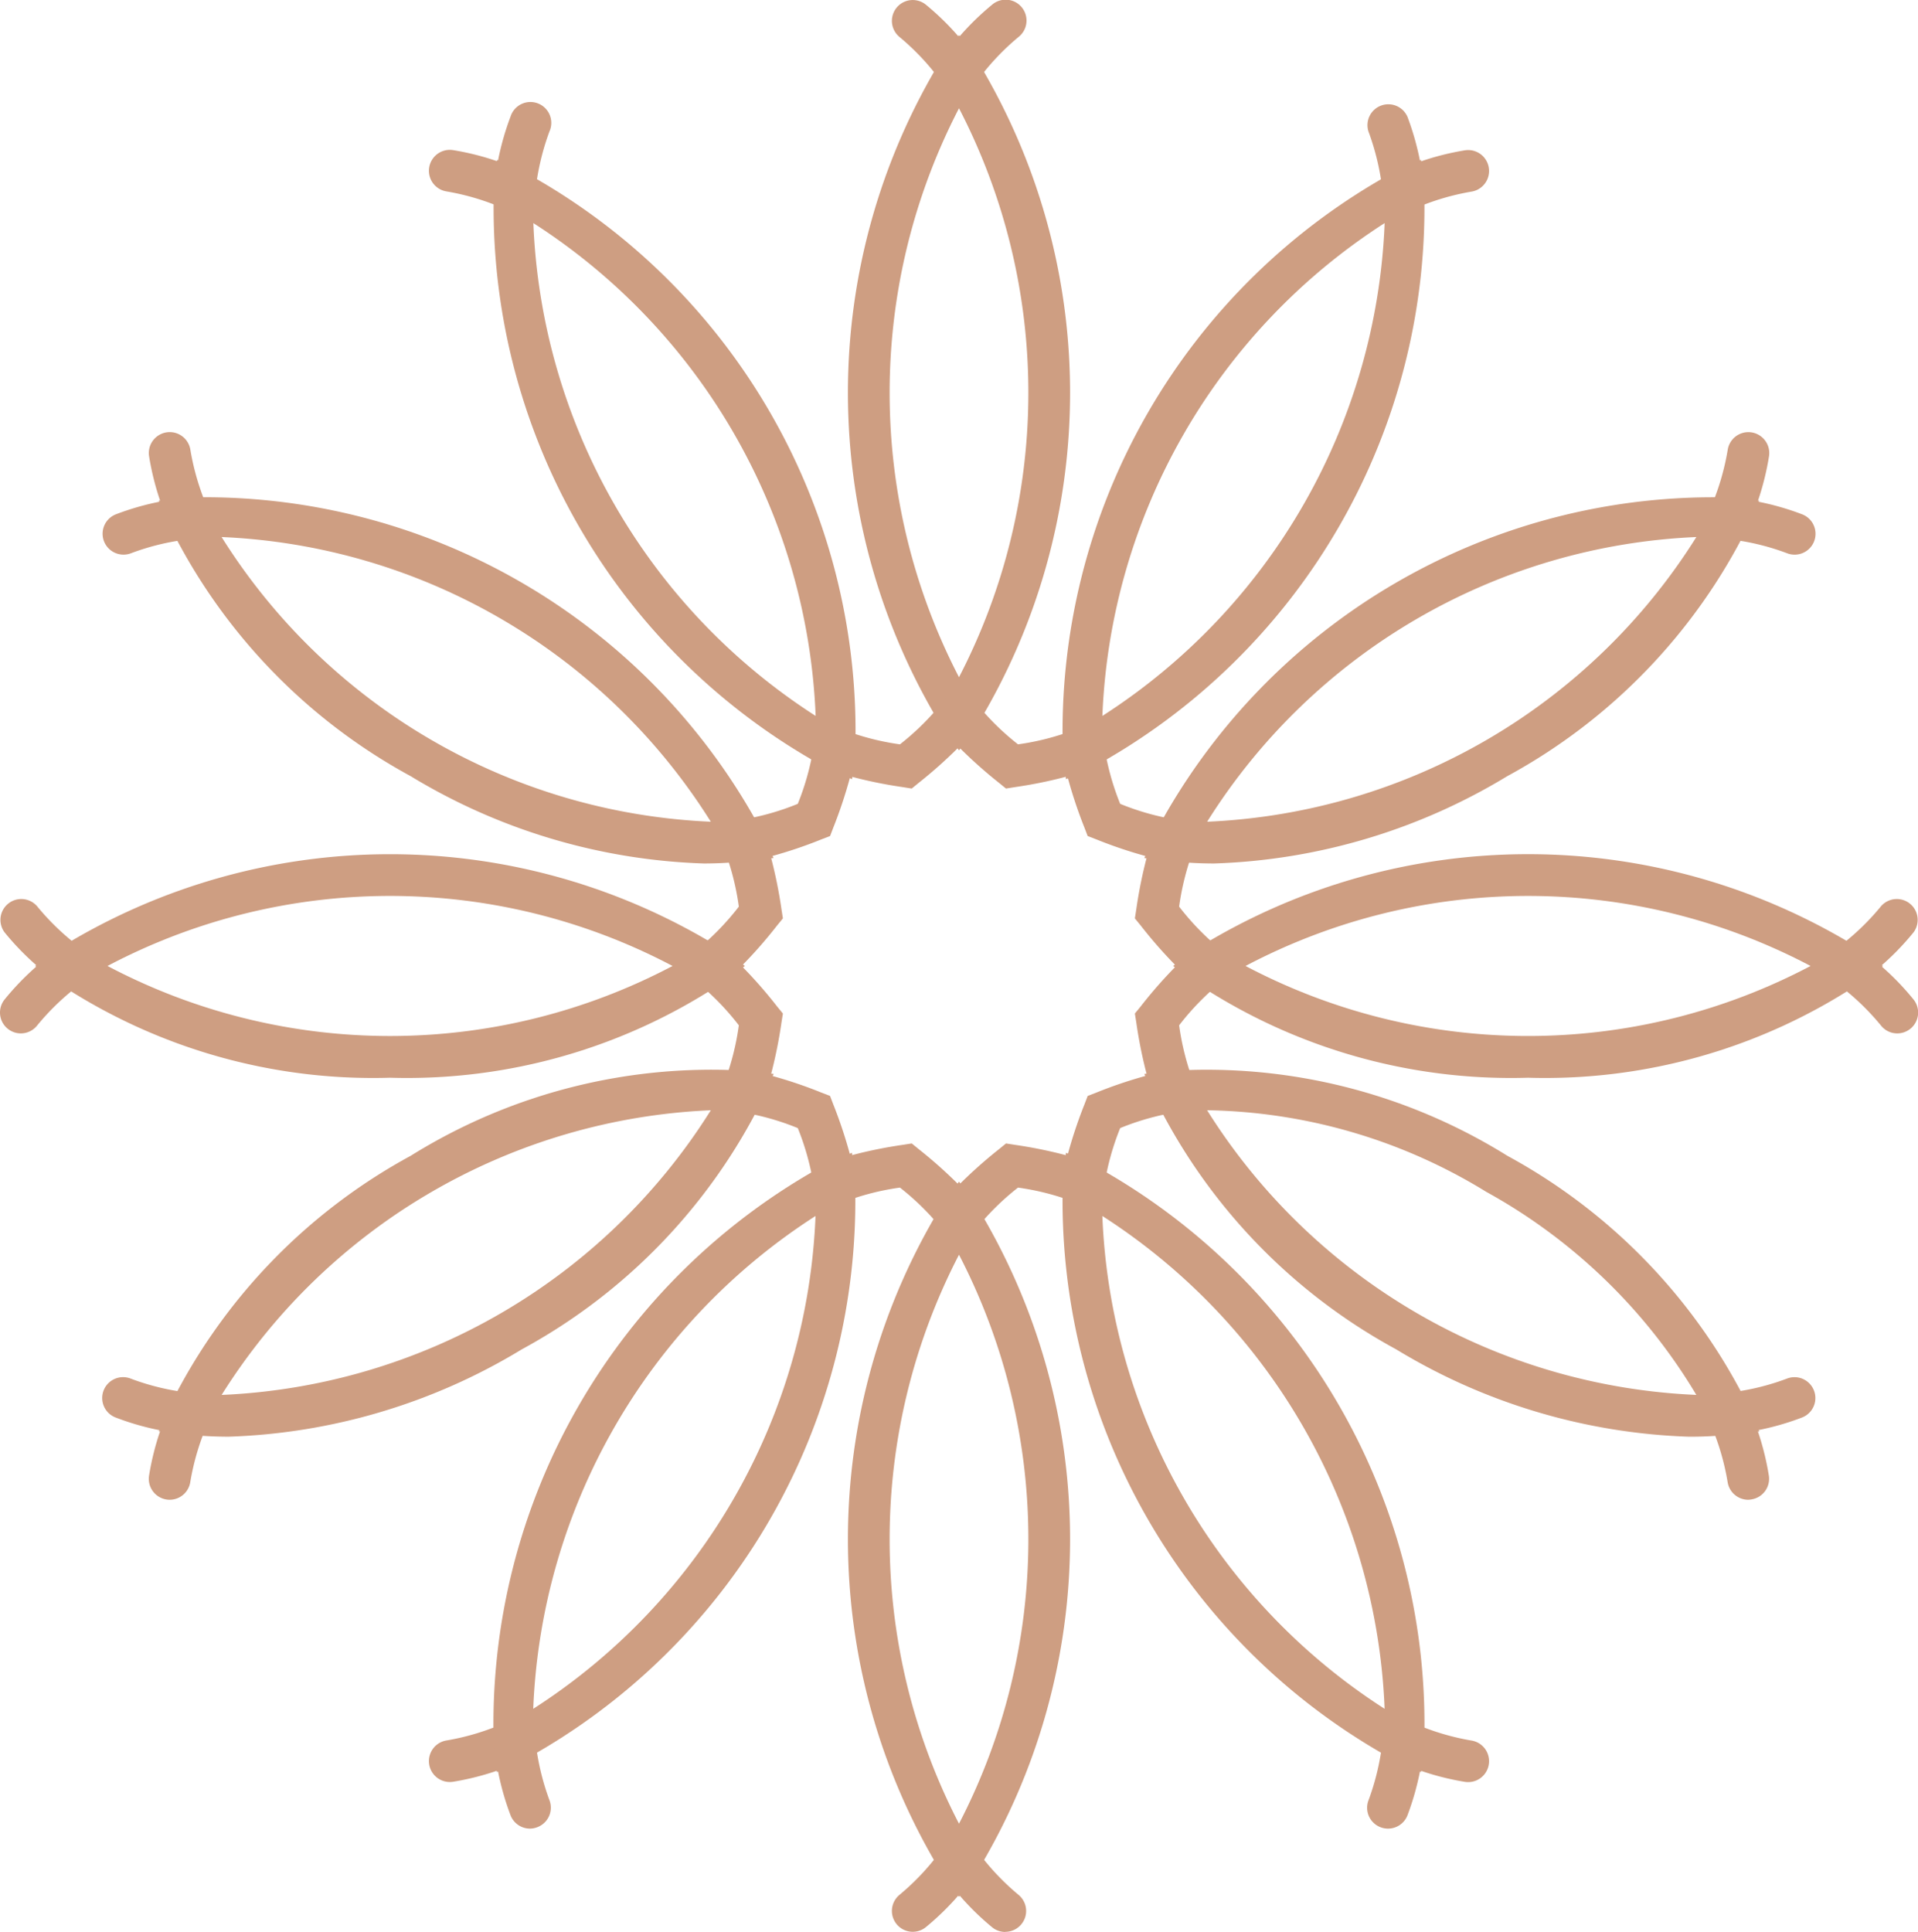 <?xml version="1.0" encoding="UTF-8"?> <svg xmlns="http://www.w3.org/2000/svg" width="65" height="65.466" viewBox="0 0 65 65.466"><g transform="translate(0)"><path d="M865.153,167.06a.708.708,0,0,1-.571-.29,8.312,8.312,0,0,0-1.443-1.551.706.706,0,1,1,.893-1.095,9.16,9.16,0,0,1,1.121,1.095,9.212,9.212,0,0,1,1.121-1.095.707.707,0,1,1,.894,1.095,8.316,8.316,0,0,0-1.444,1.551A.707.707,0,0,1,865.153,167.06Z" transform="translate(-832.653 -163.964)" fill="#ce9e82"></path><path d="M863.924,190.373l-.571-.782a21.719,21.719,0,0,1,0-22.673l.571-.782.571.782a21.718,21.718,0,0,1,0,22.673Zm0-21.758a20.941,20.941,0,0,0,0,19.279,20.941,20.941,0,0,0,0-19.279Z" transform="translate(-831.424 -164.946)" fill="#ce9e82"></path><path d="M837.15,174.014a.7.7,0,0,1-.286-.06,8.265,8.265,0,0,0-2.018-.615.707.707,0,0,1,.221-1.4,9.032,9.032,0,0,1,1.517.384,9.253,9.253,0,0,1,.429-1.518.707.707,0,1,1,1.32.5,8.434,8.434,0,0,0-.481,2.072.708.708,0,0,1-.7.63Z" transform="translate(-819.712 -166.852)" fill="#ce9e82"></path><path d="M850.337,194.838l-.882-.39A21.613,21.613,0,0,1,838.2,174.81l.106-.958.882.39a21.614,21.614,0,0,1,11.258,19.638Zm-10.8-18.844a20.834,20.834,0,0,0,9.567,16.7,20.836,20.836,0,0,0-9.567-16.7Z" transform="translate(-821.462 -168.434)" fill="#ce9e82"></path><path d="M814.768,194.841a.707.707,0,0,1-.255-1.366,9.045,9.045,0,0,1,1.509-.432,9.23,9.23,0,0,1-.385-1.535.707.707,0,0,1,1.4-.219,8.44,8.44,0,0,0,.612,2.037.708.708,0,0,1-.57.985,8.223,8.223,0,0,0-2.053.483A.705.705,0,0,1,814.768,194.841Z" transform="translate(-810.585 -176.047)" fill="#ce9e82"></path><path d="M836.01,207.068a20.406,20.406,0,0,1-9.937-2.96,19.484,19.484,0,0,1-8.152-8.457l-.382-.878.951-.107a21.413,21.413,0,0,1,19.5,11.34l.382.878-.951.106A12.7,12.7,0,0,1,836.01,207.068Zm-16.342-11.062a20.609,20.609,0,0,0,16.579,9.647,20.611,20.611,0,0,0-16.579-9.647Z" transform="translate(-812.158 -177.808)" fill="#ce9e82"></path><path d="M808.425,224.1a.707.707,0,0,1-.551-1.15,9.106,9.106,0,0,1,1.1-1.137,9.168,9.168,0,0,1-1.1-1.136.707.707,0,0,1,1.1-.887,8.351,8.351,0,0,0,1.54,1.455.706.706,0,0,1,0,1.135,8.345,8.345,0,0,0-1.539,1.454A.705.705,0,0,1,808.425,224.1Z" transform="translate(-807.718 -189.082)" fill="#ce9e82"></path><path d="M821.916,224.364a19.3,19.3,0,0,1-11.261-3.219l-.766-.568.766-.568a21.306,21.306,0,0,1,22.522,0l.767.568-.767.568A19.305,19.305,0,0,1,821.916,224.364Zm-9.574-3.787a20.5,20.5,0,0,0,19.149,0,20.5,20.5,0,0,0-19.149,0Z" transform="translate(-808.699 -187.844)" fill="#ce9e82"></path><path d="M816.336,253.288a.691.691,0,0,1-.111-.009.708.708,0,0,1-.589-.808,9.227,9.227,0,0,1,.385-1.535,9.026,9.026,0,0,1-1.509-.432.707.707,0,1,1,.509-1.319,8.247,8.247,0,0,0,2.054.484.708.708,0,0,1,.57.985,8.424,8.424,0,0,0-.612,2.037A.707.707,0,0,1,816.336,253.288Z" transform="translate(-810.585 -202.467)" fill="#ce9e82"></path><path d="M819.906,242.517a12.845,12.845,0,0,1-1.415-.076l-.951-.107.382-.878A19.484,19.484,0,0,1,826.074,233a19.281,19.281,0,0,1,11.351-2.884l.951.107-.382.878a19.474,19.474,0,0,1-8.152,8.456A20.4,20.4,0,0,1,819.906,242.517Zm-.237-1.415a20.615,20.615,0,0,0,16.579-9.647,20.609,20.609,0,0,0-16.579,9.647Z" transform="translate(-812.158 -193.833)" fill="#ce9e82"></path><path d="M837.673,273.758a.706.706,0,0,1-.66-.455,9.223,9.223,0,0,1-.429-1.517,9.034,9.034,0,0,1-1.517.384.707.707,0,0,1-.221-1.4,8.27,8.27,0,0,0,2.018-.615l.882-.389.106.958a8.417,8.417,0,0,0,.481,2.072.707.707,0,0,1-.408.912A.716.716,0,0,1,837.673,273.758Z" transform="translate(-819.712 -211.793)" fill="#ce9e82"></path><path d="M838.3,256.238l-.106-.959a21.612,21.612,0,0,1,11.258-19.637l.882-.39.105.958a21.614,21.614,0,0,1-11.258,19.638Zm10.8-18.844a20.834,20.834,0,0,0-9.567,16.7,20.835,20.835,0,0,0,9.567-16.7Z" transform="translate(-821.462 -196.189)" fill="#ce9e82"></path><path d="M866.721,280.478a.7.7,0,0,1-.446-.159,9.123,9.123,0,0,1-1.122-1.1,9.17,9.17,0,0,1-1.121,1.095.706.706,0,1,1-.893-1.095,8.328,8.328,0,0,0,1.443-1.551l.571-.781.571.781a8.358,8.358,0,0,0,1.444,1.551.707.707,0,0,1-.446,1.255Z" transform="translate(-832.653 -215.012)" fill="#ce9e82"></path><path d="M863.924,261.271l-.571-.781a21.719,21.719,0,0,1,0-22.673l.571-.782.571.782a21.718,21.718,0,0,1,0,22.673Zm0-21.758a20.942,20.942,0,0,0,0,19.28,20.942,20.942,0,0,0,0-19.28Z" transform="translate(-831.424 -196.995)" fill="#ce9e82"></path><path d="M892.979,273.758a.707.707,0,0,1-.661-.959,8.392,8.392,0,0,0,.481-2.072l.106-.958.882.389a8.286,8.286,0,0,0,2.019.615.707.707,0,1,1-.222,1.4,9,9,0,0,1-1.516-.384,9.3,9.3,0,0,1-.429,1.517A.707.707,0,0,1,892.979,273.758Z" transform="translate(-845.94 -211.793)" fill="#ce9e82"></path><path d="M885.528,256.238l-.881-.39a21.618,21.618,0,0,1-11.258-19.638l.106-.958.882.39a21.616,21.616,0,0,1,11.258,19.637Zm-10.8-18.844a20.832,20.832,0,0,0,9.566,16.7,20.832,20.832,0,0,0-9.566-16.7Z" transform="translate(-837.37 -196.189)" fill="#ce9e82"></path><path d="M914.45,253.288a.708.708,0,0,1-.7-.6,8.389,8.389,0,0,0-.611-2.037l-.382-.878.951-.107a8.237,8.237,0,0,0,2.054-.484.707.707,0,0,1,.51,1.319,9.05,9.05,0,0,1-1.509.432,9.224,9.224,0,0,1,.384,1.535.707.707,0,0,1-.589.808A.7.7,0,0,1,914.45,253.288Z" transform="translate(-855.202 -202.467)" fill="#ce9e82"></path><path d="M896.963,242.517a20.4,20.4,0,0,1-9.936-2.961,19.479,19.479,0,0,1-8.152-8.456l-.382-.877.951-.107A19.277,19.277,0,0,1,890.8,233a19.479,19.479,0,0,1,8.152,8.457l.382.878-.952.107A12.84,12.84,0,0,1,896.963,242.517Zm-16.342-11.062A20.612,20.612,0,0,0,897.2,241.1a18.928,18.928,0,0,0-7.116-6.879A18.586,18.586,0,0,0,880.622,231.454Z" transform="translate(-839.712 -193.832)" fill="#ce9e82"></path><path d="M922.7,224.1a.7.7,0,0,1-.552-.265,8.328,8.328,0,0,0-1.54-1.454l-.766-.568.766-.568a8.338,8.338,0,0,0,1.541-1.455.707.707,0,0,1,1.1.887,9.159,9.159,0,0,1-1.1,1.136,9.089,9.089,0,0,1,1.1,1.137.707.707,0,0,1-.551,1.15Z" transform="translate(-858.401 -189.082)" fill="#ce9e82"></path><path d="M892.3,224.364a19.3,19.3,0,0,1-11.261-3.219l-.767-.568.767-.568a21.3,21.3,0,0,1,22.522,0l.767.568-.767.568A19.3,19.3,0,0,1,892.3,224.364Zm-9.574-3.787a20.5,20.5,0,0,0,19.148,0,20.5,20.5,0,0,0-19.148,0Z" transform="translate(-840.515 -187.844)" fill="#ce9e82"></path><path d="M916.019,194.841a.711.711,0,0,1-.255-.048,8.219,8.219,0,0,0-2.053-.483l-.951-.107.382-.877a8.4,8.4,0,0,0,.611-2.037.707.707,0,0,1,1.4.219,9.21,9.21,0,0,1-.384,1.535,9.088,9.088,0,0,1,1.509.432.707.707,0,0,1-.255,1.366Z" transform="translate(-855.202 -176.046)" fill="#ce9e82"></path><path d="M880.859,207.068a12.706,12.706,0,0,1-1.415-.077l-.951-.106.382-.878a21.412,21.412,0,0,1,19.5-11.34l.952.107-.382.878a19.48,19.48,0,0,1-8.152,8.457A20.4,20.4,0,0,1,880.859,207.068Zm-.237-1.415a20.611,20.611,0,0,0,16.579-9.647,20.61,20.61,0,0,0-16.579,9.647Z" transform="translate(-839.712 -177.808)" fill="#ce9e82"></path><path d="M892.905,174.342l-.106-.958a8.409,8.409,0,0,0-.481-2.072.707.707,0,0,1,1.321-.5,9.326,9.326,0,0,1,.429,1.518,9,9,0,0,1,1.516-.384.707.707,0,1,1,.222,1.4,8.28,8.28,0,0,0-2.019.615Z" transform="translate(-845.94 -166.852)" fill="#ce9e82"></path><path d="M873.495,194.838l-.106-.958a21.618,21.618,0,0,1,11.258-19.638l.881-.39.106.958a21.616,21.616,0,0,1-11.258,19.638Zm10.8-18.844a20.834,20.834,0,0,0-9.566,16.7,20.832,20.832,0,0,0,9.566-16.7Z" transform="translate(-837.37 -168.434)" fill="#ce9e82"></path><path d="M859.084,225.4l-.571-.781a8.775,8.775,0,0,0-1.429-1.412,8.639,8.639,0,0,0-1.936.5l-.883.39-.105-.959a8.847,8.847,0,0,0-.538-1.947,8.629,8.629,0,0,0-1.928-.54l-.952-.106.382-.878a8.916,8.916,0,0,0,.5-1.959,8.819,8.819,0,0,0-1.4-1.443l-.767-.568.767-.568a8.844,8.844,0,0,0,1.4-1.443,8.915,8.915,0,0,0-.5-1.959l-.382-.878.952-.106a8.657,8.657,0,0,0,1.928-.54,8.845,8.845,0,0,0,.538-1.947l.105-.959.883.39a8.683,8.683,0,0,0,1.936.5,8.771,8.771,0,0,0,1.429-1.412l.571-.781.571.781a8.793,8.793,0,0,0,1.43,1.412,8.7,8.7,0,0,0,1.936-.5l.882-.39.106.959a8.825,8.825,0,0,0,.538,1.947,8.648,8.648,0,0,0,1.928.54l.952.106-.382.878a8.9,8.9,0,0,0-.5,1.959,8.813,8.813,0,0,0,1.4,1.443l.767.568-.767.568a8.788,8.788,0,0,0-1.4,1.443,8.9,8.9,0,0,0,.5,1.959l.382.878-.952.106a8.62,8.62,0,0,0-1.928.54,8.827,8.827,0,0,0-.538,1.947l-.106.959-.883-.39a8.652,8.652,0,0,0-1.935-.5,8.8,8.8,0,0,0-1.43,1.412Zm-1.6-3.689.245.2a15.607,15.607,0,0,1,1.352,1.205,15.667,15.667,0,0,1,1.352-1.205l.245-.2.313.049a15.383,15.383,0,0,1,1.769.363,15.775,15.775,0,0,1,.574-1.729l.112-.293.293-.113a15.249,15.249,0,0,1,1.718-.579,15.684,15.684,0,0,1-.363-1.791l-.049-.309.2-.244a15.614,15.614,0,0,1,1.2-1.368,15.6,15.6,0,0,1-1.2-1.368l-.2-.244.048-.309a15.718,15.718,0,0,1,.363-1.791,15.148,15.148,0,0,1-1.718-.578l-.293-.113-.112-.293a15.751,15.751,0,0,1-.574-1.729,15.165,15.165,0,0,1-1.769.363l-.313.05-.245-.2a15.7,15.7,0,0,1-1.352-1.206,15.638,15.638,0,0,1-1.352,1.206l-.245.2-.312-.05a15.207,15.207,0,0,1-1.77-.363,15.6,15.6,0,0,1-.573,1.729l-.112.293-.293.113a15.091,15.091,0,0,1-1.718.578,15.894,15.894,0,0,1,.364,1.791l.048.309-.2.244a15.5,15.5,0,0,1-1.2,1.368,15.514,15.514,0,0,1,1.2,1.368l.2.244-.049.309a15.859,15.859,0,0,1-.364,1.791,15.192,15.192,0,0,1,1.718.579l.293.113.112.293a15.619,15.619,0,0,1,.573,1.729,15.417,15.417,0,0,1,1.77-.363Z" transform="translate(-826.585 -182.964)" fill="#ce9e82"></path></g></svg> 